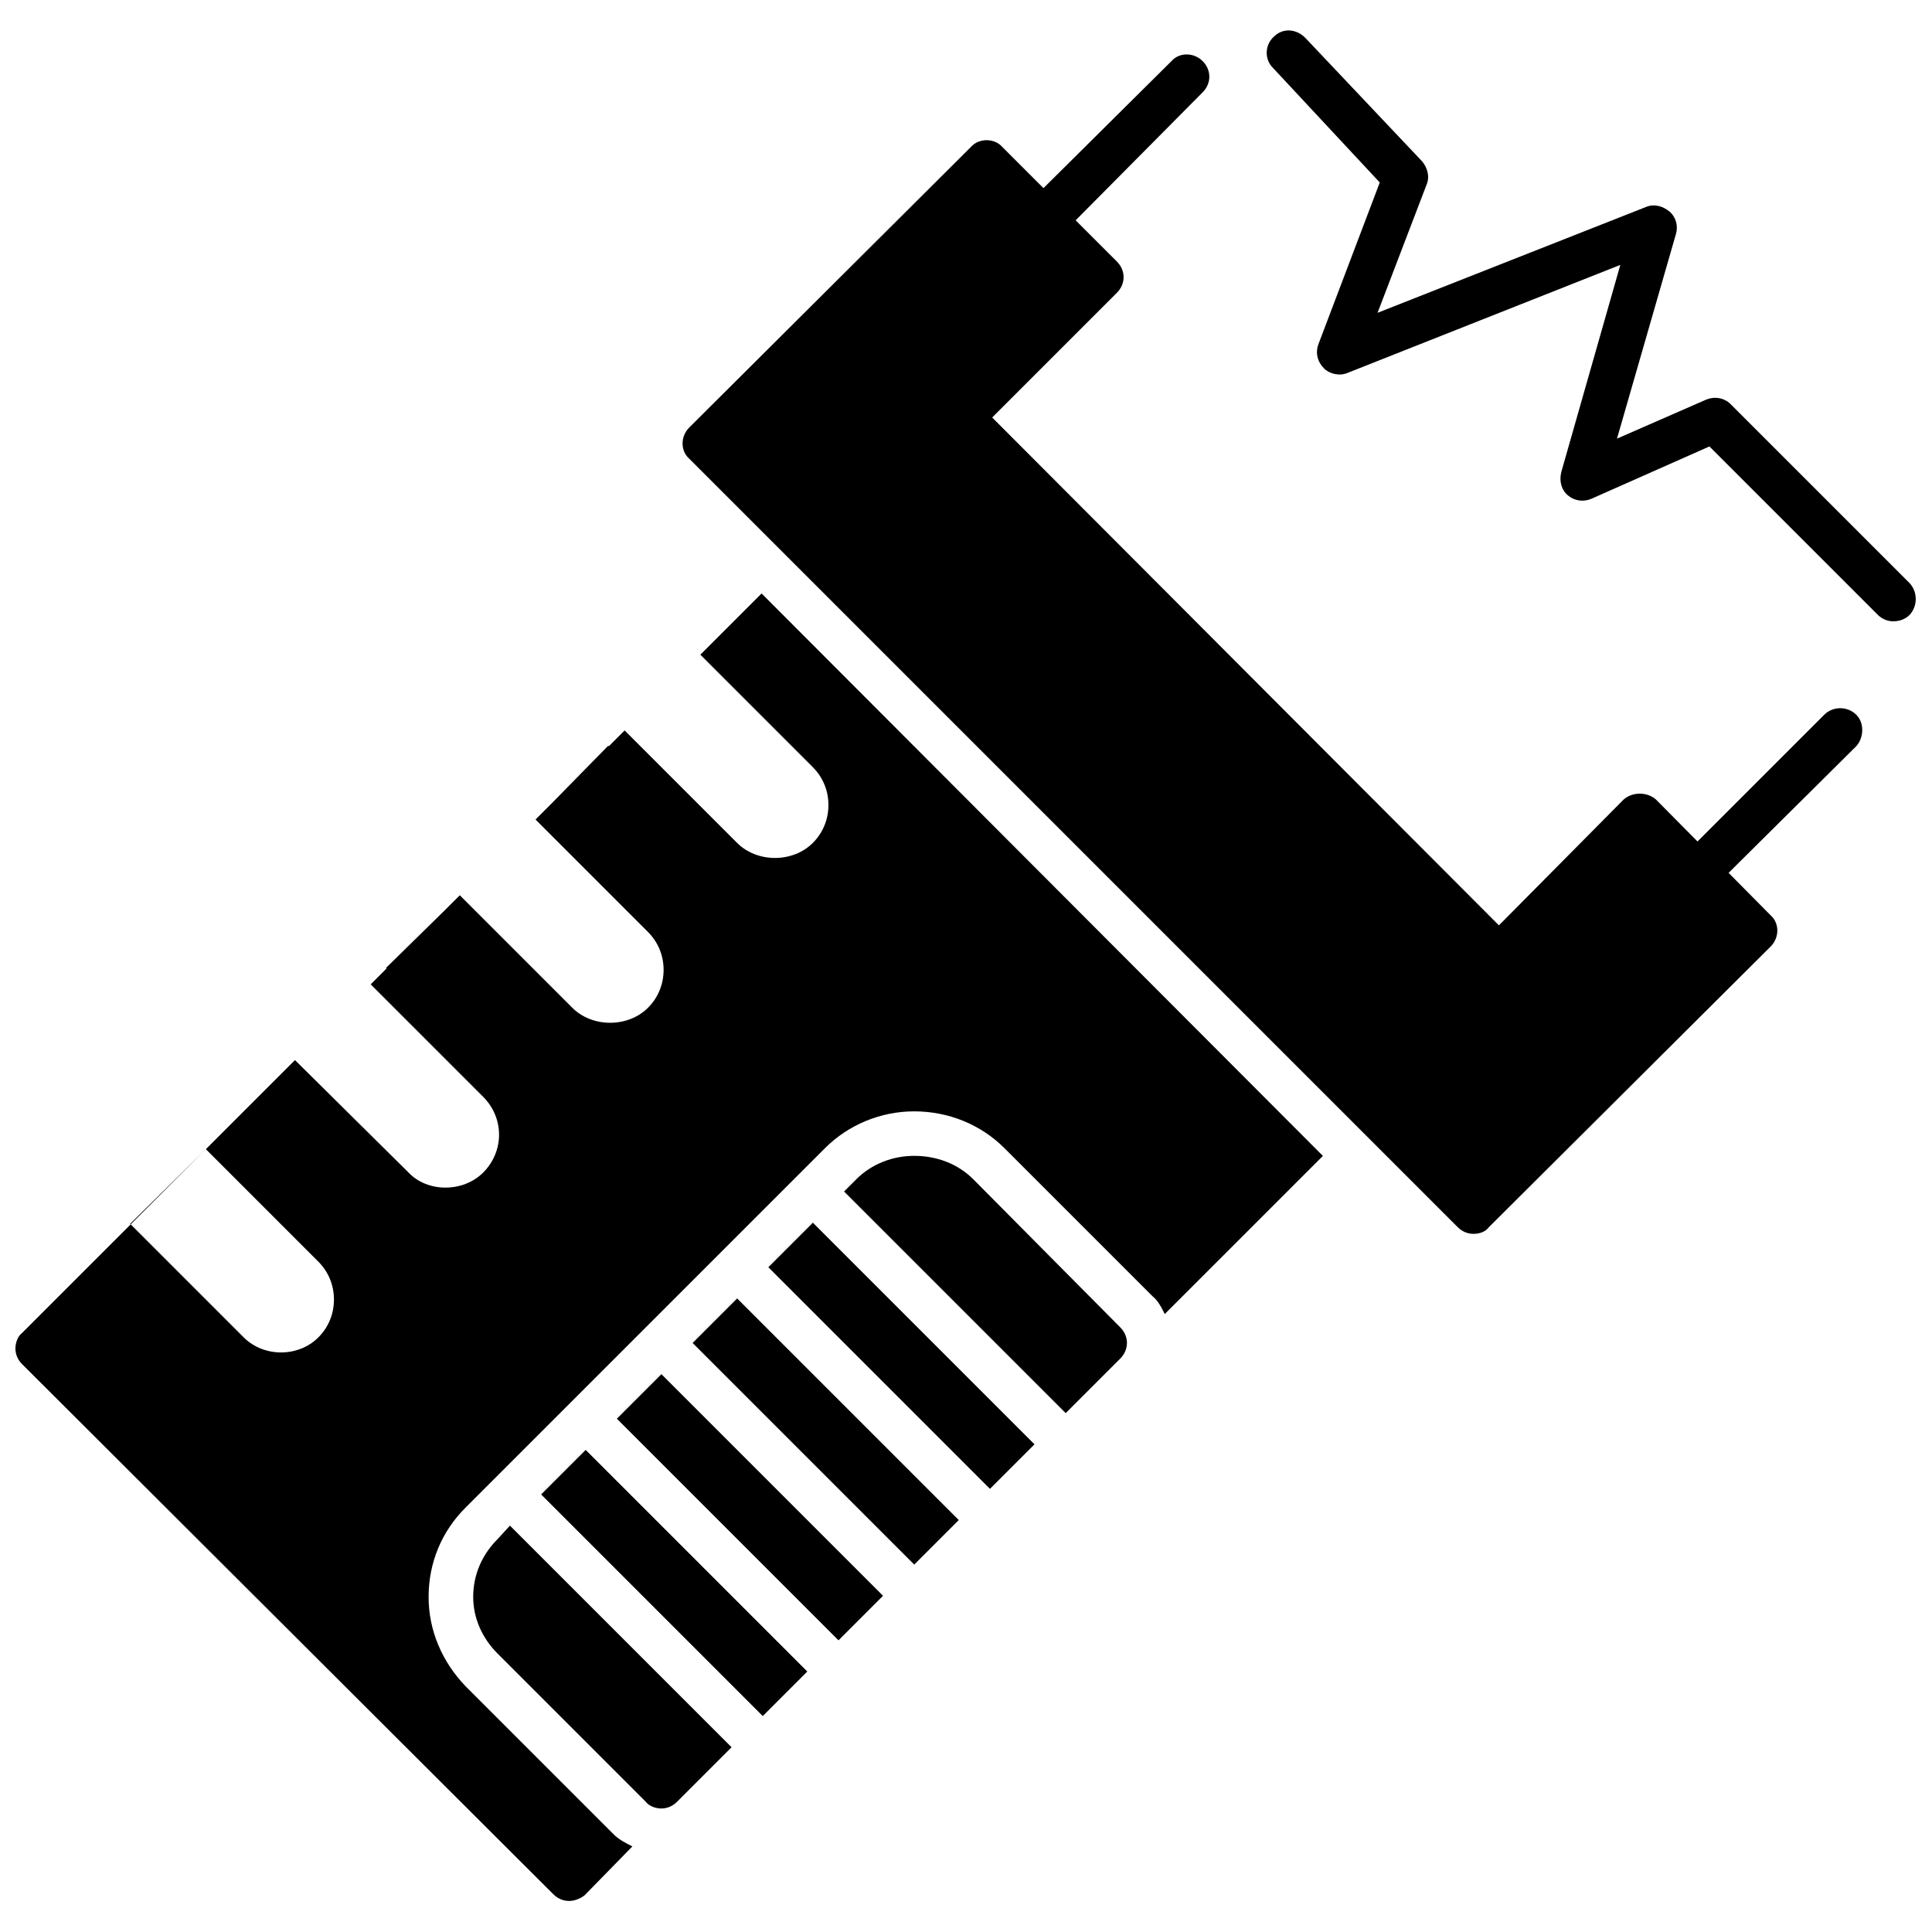 <?xml version="1.0" encoding="UTF-8"?>
<!-- Uploaded to: SVG Repo, www.svgrepo.com, Generator: SVG Repo Mixer Tools -->
<svg width="800px" height="800px" version="1.1" viewBox="144 144 512 512" xmlns="http://www.w3.org/2000/svg">
 <defs>
  <clipPath id="b">
   <path d="m148.09 301h346.91v347h-346.91z"/>
  </clipPath>
  <clipPath id="a">
   <path d="m479 152h172.9v157h-172.9z"/>
  </clipPath>
 </defs>
 <g clip-path="url(#b)">
  <path d="m294.78 647.77c-1.477 0-2.953-0.59-4.133-1.77l-140.79-140.49c-1.18-1.18-1.77-2.656-1.77-4.133 0-1.477 0.59-3.246 1.77-4.133l96.508-96.508v-0.297l15.348-15.051 28.629-28.629 14.758-15.051h0.297l40.434-40.434 148.75 149.05-41.91 41.91c-0.887-1.77-1.77-3.543-3.246-4.723l-39.254-39.254c-6.199-6.199-14.758-9.738-23.906-9.738-8.855 0-17.414 3.543-23.613 9.738l-95.332 95.332c-6.199 6.199-9.738 14.461-9.738 23.613 0 8.855 3.543 17.117 9.738 23.613l39.254 39.254c1.477 1.477 3.246 2.359 5.016 3.246l-12.691 12.984c-1.18 0.887-2.656 1.477-4.133 1.477zm-116.29-179.45 30.105 30.105c5.312 5.312 14.461 5.312 19.773 0 2.656-2.656 4.133-6.199 4.133-10.035 0-3.836-1.477-7.379-4.133-10.035l-29.809-29.809zm43.68-43.387 30.105 29.809c5.016 5.312 14.461 5.312 19.773 0 5.609-5.609 5.609-14.461 0-20.07l-29.809-29.809zm43.68-43.68 29.809 29.809c5.312 5.312 14.758 5.312 20.07 0 2.656-2.656 4.133-6.199 4.133-10.035s-1.477-7.379-4.133-10.035l-29.809-29.809zm43.68-43.68 29.809 29.809c5.312 5.312 14.758 5.312 20.07 0 2.656-2.656 4.133-6.199 4.133-10.035 0-3.836-1.477-7.379-4.133-10.035l-29.809-29.809z" fill-rule="evenodd"/>
 </g>
 <path d="m534.44 470.98c-1.477 0-2.953-0.59-4.133-1.77l-203.65-203.65c-2.359-2.066-2.359-5.902 0-8.266l74.672-74.375c2.066-2.359 6.199-2.359 8.266 0l30.398 30.398c2.359 2.359 2.359 5.902 0 8.266l-33.055 33.055 134.29 134.59 33.055-33.352c2.359-2.066 6.199-2.066 8.559 0l30.398 30.695c2.359 2.066 2.359 5.902 0 8.266l-74.672 74.375c-0.887 1.18-2.359 1.77-4.133 1.77z" fill-rule="evenodd"/>
 <path d="m319.28 623.27c-1.477 0-3.246-0.59-4.133-1.77l-39.254-39.254c-4.133-4.133-6.492-9.445-6.492-15.051 0-5.902 2.359-11.215 6.492-15.348l3.246-3.543 58.734 58.734-14.461 14.461c-1.18 1.18-2.656 1.77-4.133 1.77zm-31.875-83.23 11.805-11.805 58.734 58.734-11.805 11.805zm20.07-20.07 11.805-11.805 58.734 58.734-11.805 11.805zm20.07-20.07 11.805-11.805 58.734 58.734-11.805 11.805zm20.07-20.07 11.805-11.805 58.734 58.734-11.805 11.805zm20.07-20.07 3.246-3.246c4.133-4.133 9.738-6.199 15.348-6.199 5.902 0 11.512 2.066 15.645 6.199l38.957 39.254c2.359 2.359 2.359 5.902 0 8.266l-14.461 14.461z" fill-rule="evenodd"/>
 <path d="m420.51 208.01c-1.477 0-2.953-0.59-4.133-1.477-2.359-2.359-2.359-6.199 0-8.559l38.074-37.777c2.066-2.359 5.902-2.359 8.266 0 2.359 2.359 2.359 5.902 0 8.266l-37.777 38.074c-1.18 0.887-2.656 1.477-4.426 1.477z" fill-rule="evenodd"/>
 <path d="m593.76 381.26c-1.477 0-2.953-0.59-4.133-1.77-2.359-2.359-2.359-5.902 0-8.266l37.777-37.777c2.359-2.359 6.199-2.359 8.559 0 2.066 2.066 2.066 5.902 0 8.266l-38.074 37.777c-1.18 1.18-2.656 1.77-4.133 1.77z" fill-rule="evenodd"/>
 <g clip-path="url(#a)">
  <path d="m645.71 308.65c-1.477 0-2.953-0.59-4.133-1.77l-44.566-44.566-31.285 13.871c-2.066 0.887-4.426 0.59-6.199-0.887-1.77-1.477-2.359-3.836-1.77-6.199l15.645-54.898-72.309 28.629c-2.066 0.887-4.723 0.297-6.199-1.18-1.77-1.77-2.359-4.133-1.477-6.492l16.234-42.797-28.332-30.398c-2.359-2.359-2.066-6.199 0.297-8.266 2.359-2.359 5.902-2.066 8.266 0.297l30.988 32.762c1.477 1.77 2.066 4.133 1.18 6.199l-12.984 33.941 71.129-28.039c2.066-0.887 4.426-0.297 6.199 1.18 1.77 1.477 2.359 3.836 1.77 5.902l-15.645 54.305 23.613-10.328c2.066-0.887 4.723-0.59 6.492 1.18l47.52 47.52c2.066 2.359 2.066 5.902 0 8.266-1.18 1.18-2.656 1.77-4.426 1.77z" fill-rule="evenodd"/>
 </g>
</svg>